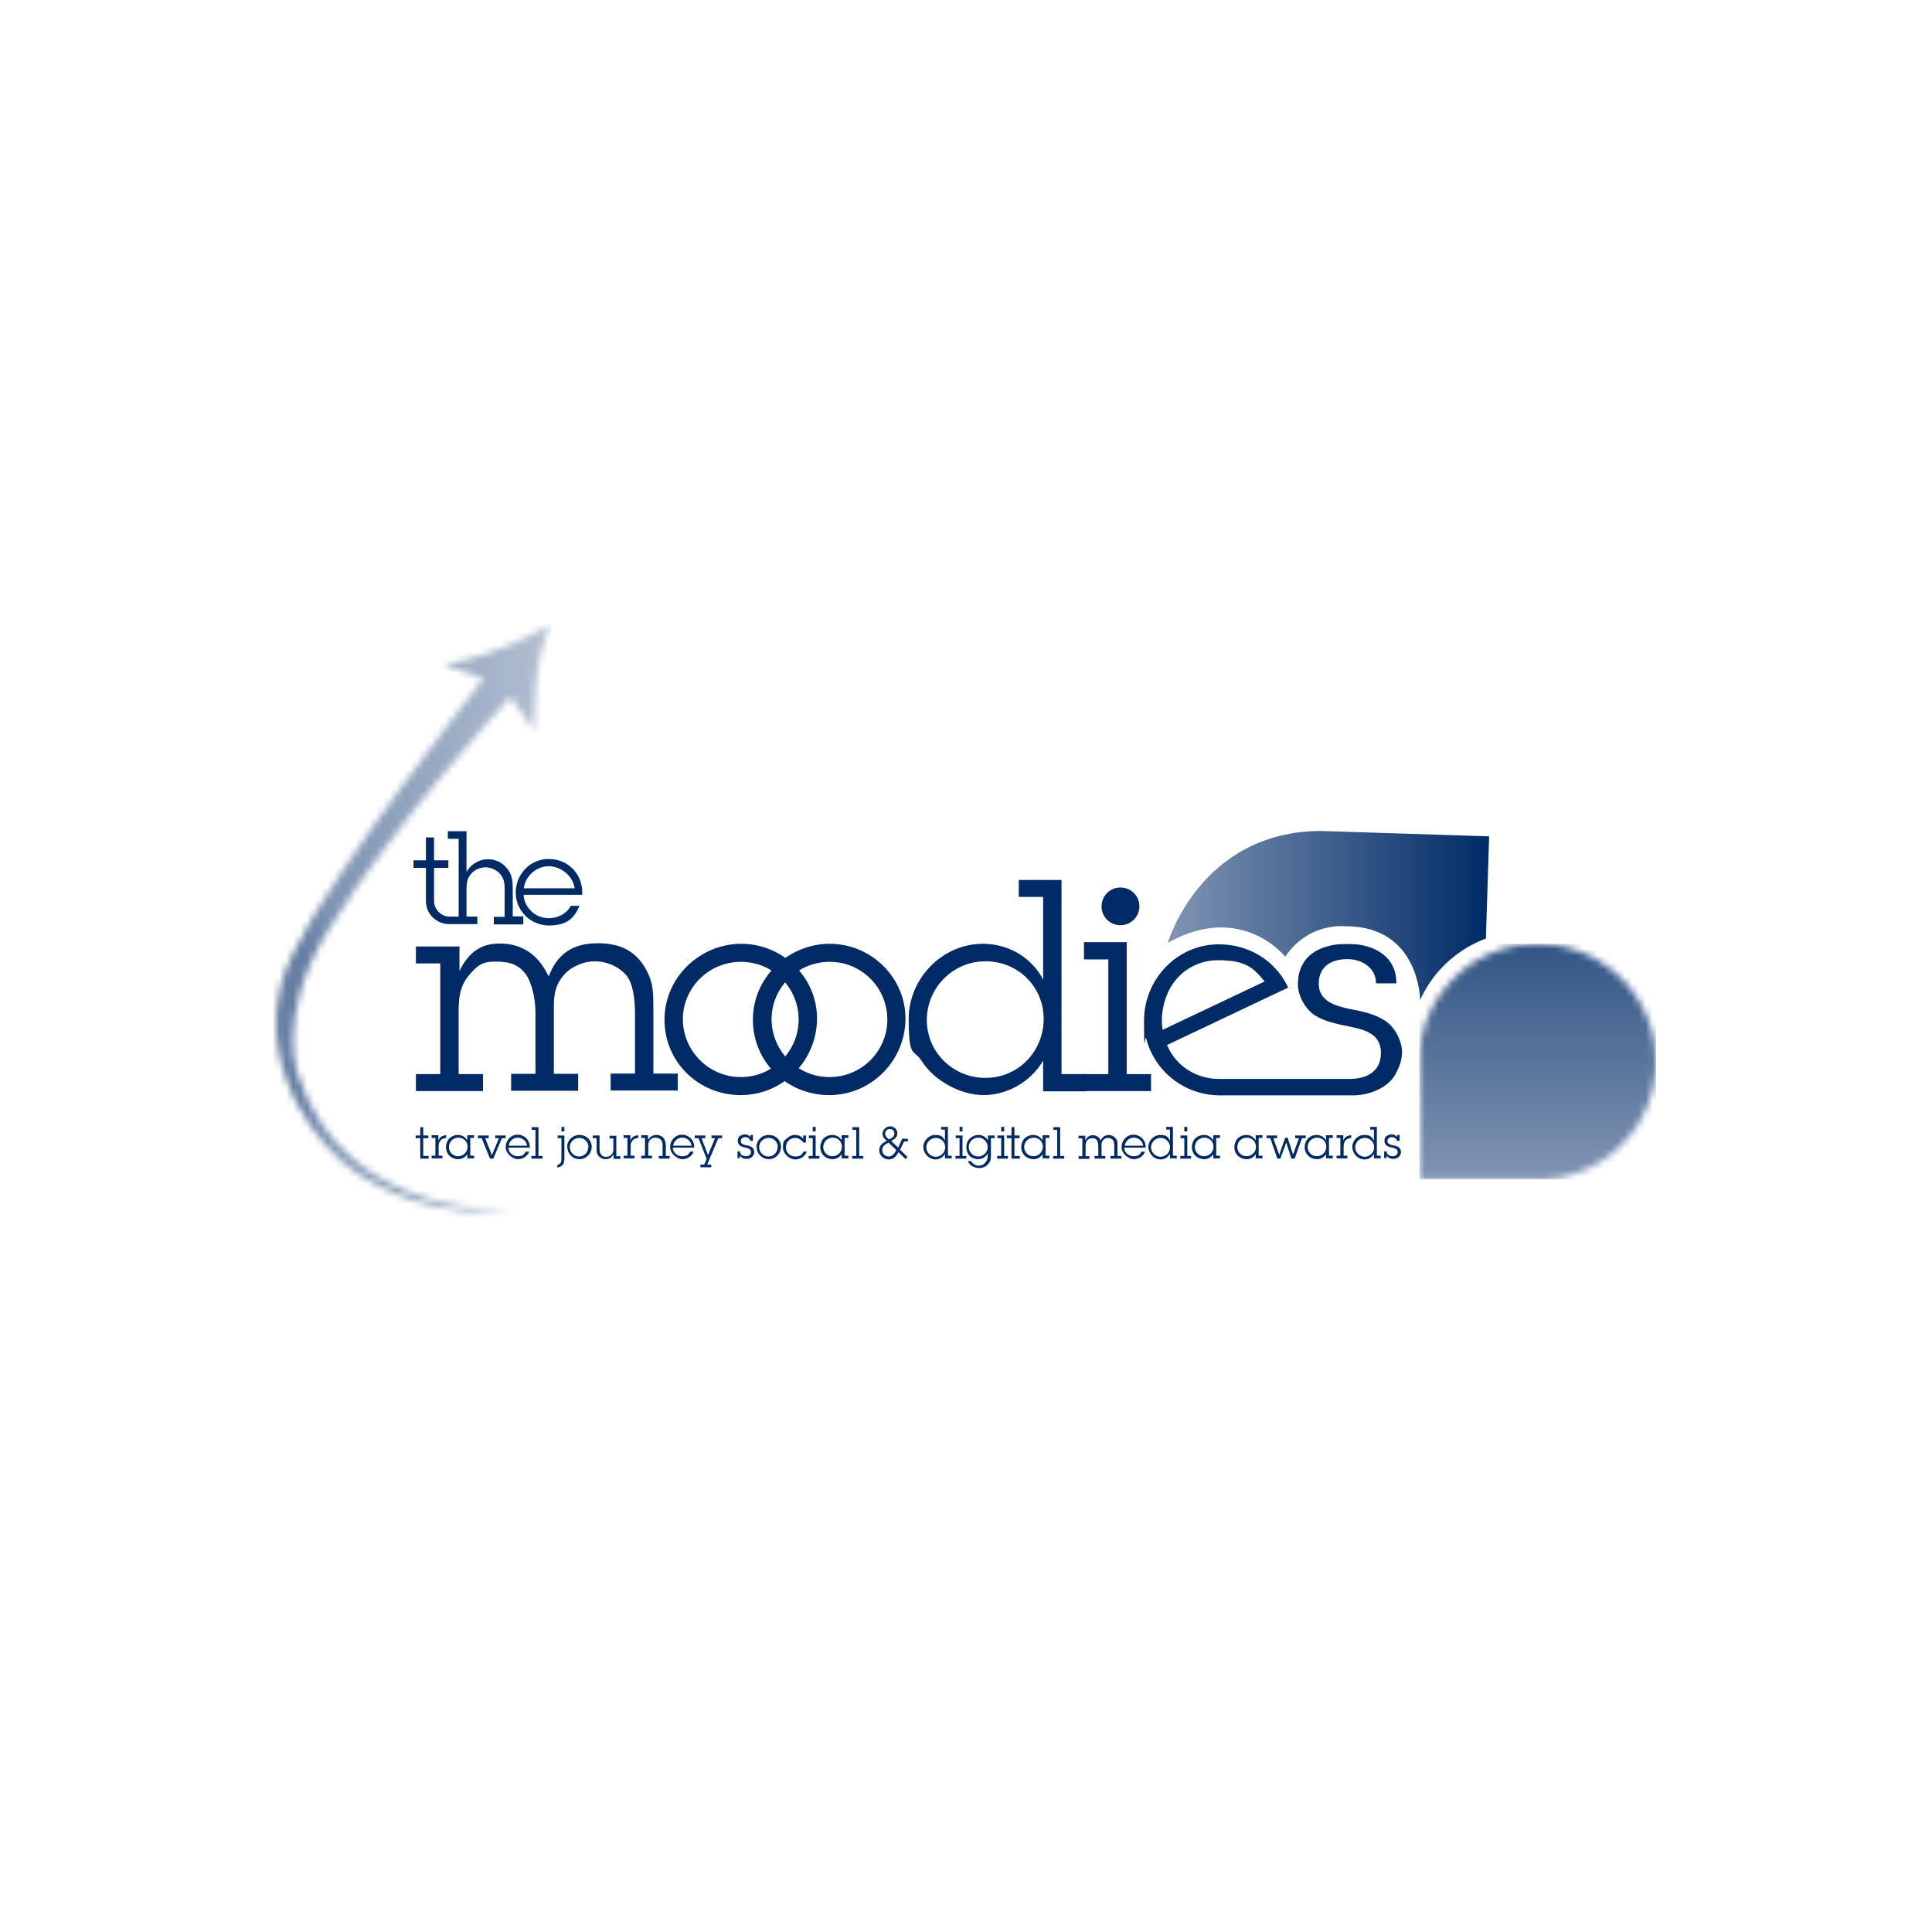 <svg width="280" height="280" viewBox="0 0 280 280" fill="none" xmlns="http://www.w3.org/2000/svg">
<path d="M66.471 137.17H60.277V139.629H63.805V155.667H60.277V158.125H69.998V155.667H66.471V146.497C66.471 144.546 66.667 142.868 67.999 141.307C69.097 140.019 69.802 139.356 71.802 139.356C73.801 139.356 75.212 139.746 76.309 141.346C76.897 142.243 77.603 144.312 77.603 146.77V155.628H74.075V158.086H83.796V155.628H80.268V146.185C80.268 144.233 80.386 142.829 81.758 141.268C82.894 139.98 84.698 139.317 86.226 139.317C87.755 139.317 89.519 139.941 90.734 141.307C91.753 142.438 92.028 144.897 92.028 146.809V155.589H88.5V158.047H98.221V155.589H94.693V146.185C94.693 143.921 94.615 142.751 94.105 141.502C92.851 138.497 90.695 136.702 86.657 136.702C82.62 136.702 80.66 138.575 79.523 141.502L79.092 140.721C77.681 138.146 75.408 136.741 72.429 136.741C69.45 136.741 67.803 138.263 66.588 140.721V137.092L66.471 137.17Z" fill="#002B67"/>
<path d="M115.743 147.746C115.743 152.35 112.019 156.096 107.355 156.096C102.69 156.096 98.966 152.272 98.966 147.707C98.966 143.141 102.729 139.395 107.394 139.395C112.058 139.395 115.743 143.18 115.743 147.746ZM118.408 147.59C118.408 141.658 113.43 136.78 107.433 136.78C101.436 136.78 96.301 141.658 96.301 147.785C96.301 153.911 101.24 158.711 107.355 158.711C113.469 158.711 118.408 153.716 118.408 147.59Z" fill="#002B67"/>
<path d="M128.598 147.746C128.598 152.35 124.875 156.096 120.21 156.096C115.546 156.096 111.822 152.272 111.822 147.707C111.822 143.141 115.585 139.395 120.249 139.395C124.914 139.395 128.598 143.18 128.598 147.746ZM131.225 147.59C131.225 141.658 126.247 136.78 120.249 136.78C114.252 136.78 109.117 141.658 109.117 147.785C109.117 153.911 114.056 158.711 120.171 158.711C126.286 158.711 131.225 153.716 131.225 147.59Z" fill="#002B67"/>
<path d="M151.255 147.668C151.255 152.39 147.57 156.214 142.827 156.214C138.085 156.214 134.322 152.468 134.322 147.824C134.322 143.18 138.085 139.317 142.827 139.317C147.57 139.317 151.255 143.024 151.255 147.668ZM157.37 158.126V155.667H153.842V127.532H147.649V129.991H151.177V141.971C149.491 138.693 146.081 136.781 142.436 136.781C136.556 136.781 131.695 141.814 131.695 147.668C131.695 153.521 132.44 151.999 133.538 153.716C135.38 156.643 139.221 158.711 142.553 158.711C145.885 158.711 149.374 156.838 151.177 153.716V158.165H157.37V158.126Z" fill="#002B67"/>
<path d="M163.289 136.547H157.096V139.044H160.624V155.668H157.018V158.126H166.817V155.668H163.289V136.547Z" fill="#002B67"/>
<path d="M162.388 134.087C163.878 134.087 165.132 132.877 165.132 131.356C165.132 129.834 163.917 128.624 162.388 128.624C160.86 128.624 159.645 129.834 159.645 131.356C159.645 132.877 160.86 134.087 162.388 134.087Z" fill="#002B67"/>
<path d="M168.503 149.307C168.425 148.799 168.386 148.292 168.386 147.746V147.551C168.699 142.087 172.502 139.161 176.539 139.161C180.576 139.161 181.674 140.292 183.281 142.243L168.464 149.268L168.503 149.307ZM199.391 142.517H202.37C202.37 141.19 202.057 140.097 201.273 139.122C200.019 137.522 197.667 136.819 195.707 136.819H194.766C192.806 136.819 190.415 137.522 189.2 139.122C188.416 140.175 188.102 141.268 188.102 142.712C188.102 144.156 189.043 146.146 190.572 147.16C192.022 148.058 193.668 148.37 195.315 148.721C197.627 149.189 200.136 149.736 200.136 152.584C200.136 155.433 197.902 156.37 195.55 156.37C193.198 156.37 195.04 156.37 195.04 156.37H176.696C173.482 156.37 170.463 154.614 169.131 151.453L184.849 143.999L186.691 143.141C186.378 142.478 186.025 141.853 185.594 141.268C183.595 138.575 180.38 136.858 176.657 136.858C170.542 136.858 165.799 141.97 165.799 147.941C165.799 153.911 165.916 149.697 166.112 150.516C166.308 151.219 166.544 151.921 166.857 152.545C168.621 156.214 172.423 158.75 176.813 158.75H196.099C198.529 158.75 201.234 157.579 202.253 155.667C202.723 154.731 203.194 153.794 203.194 152.428C203.194 151.063 202.253 148.799 200.567 147.824C199.117 146.926 197.431 146.575 195.785 146.263C193.668 145.834 191.121 145.17 191.121 142.556C191.121 139.941 193.12 139.005 195.236 139.005H195.315C197.431 139.005 199.431 140.292 199.431 142.556" fill="#002B67"/>
<path d="M75.879 132.8H74.311V128.976C74.311 127.805 74.272 126.751 73.449 125.815C72.743 124.956 71.803 124.527 70.666 124.527C69.529 124.527 68.197 125.229 67.609 126.4V120.469H64.904V121.561H66.472V132.839H65.139C63.924 132.839 62.905 131.785 62.905 130.615V125.776H64.982V124.683H62.905V121.366H61.729V124.683H59.926V125.776H61.729V130.615C61.729 132.449 63.258 133.932 65.139 133.932H69.177V132.839H67.609V129.171C67.609 128.156 67.609 127.376 68.314 126.595C68.863 126.01 69.608 125.698 70.431 125.698C71.254 125.698 72.273 126.205 72.743 127.025C73.214 127.766 73.135 128.663 73.135 129.522V132.878H71.567V133.971H75.84V132.878L75.879 132.8ZM83.288 128.742H75.918C76.115 126.986 77.722 125.542 79.486 125.542C81.249 125.542 83.013 126.868 83.288 128.742ZM84.385 129.678V129.327C84.385 126.595 82.269 124.488 79.525 124.488C76.781 124.488 74.743 126.751 74.743 129.366C74.743 131.98 76.898 134.127 79.564 134.127C82.229 134.127 83.209 133.034 83.993 131.278H82.739C82.073 132.449 80.857 133.073 79.525 133.073C77.604 133.073 75.997 131.59 75.879 129.678H84.346H84.385Z" fill="#002B67"/>
<mask id="mask0_4064_86503" style="mask-type:luminance" maskUnits="userSpaceOnUse" x="205" y="136" width="35" height="35">
<path d="M205.701 153.872V170.964H222.988C232.395 170.886 239.999 163.277 239.999 153.872C239.999 144.468 232.317 136.78 222.831 136.78C213.345 136.78 205.662 144.429 205.662 153.872" fill="white"/>
</mask>
<g mask="url(#mask0_4064_86503)">
<path d="M239.999 136.78H205.701V170.925H239.999V136.78Z" fill="url(#paint0_linear_4064_86503)"/>
</g>
<path d="M169.209 136.664C179.949 130.616 186.26 138.654 186.26 138.654C189.709 133.542 195.08 134.245 195.08 134.245C205.741 134.245 205.82 144.937 205.82 144.937C208.956 137.952 215.345 136.04 215.345 136.04L215.815 121.211L191.513 120.431C173.991 120.431 169.248 136.625 169.248 136.625" fill="url(#paint1_linear_4064_86503)"/>
<mask id="mask1_4064_86503" style="mask-type:luminance" maskUnits="userSpaceOnUse" x="40" y="90" width="40" height="86">
<path d="M64.355 96.314L70.078 98.344C70.078 98.344 48.558 125.62 42.325 138.42C36.093 151.219 43.737 163.199 49.459 168.233C55.182 173.267 64.707 176.623 74.703 175.413C74.703 175.413 50.047 176.896 43.305 156.019C43.305 156.019 39.738 147.707 47.539 134.908C57.181 119.064 73.997 100.997 73.997 100.997L77.447 105.914C77.447 105.914 77.094 95.222 79.877 90.5C79.877 90.5 72.312 95.066 64.315 96.314" fill="white"/>
</mask>
<g mask="url(#mask1_4064_86503)">
<path d="M79.917 90.5H36.133V176.896H79.917V90.5Z" fill="url(#paint2_linear_4064_86503)"/>
</g>
<path d="M61.336 167.53H62.12V167.92H60.905V164.954H60.238V164.564H60.905V163.354H61.336V164.564H62.081V164.954H61.336V167.53Z" fill="#002B67"/>
<path d="M63.57 165.228C63.727 164.76 64.158 164.564 64.668 164.525V164.916C63.923 164.994 63.57 165.423 63.57 166.125V167.491H64.119V167.881H62.551V167.491H63.1V164.916H62.551V164.525H63.531V165.228H63.57Z" fill="#002B67"/>
<path d="M67.765 167.218C67.451 167.725 66.981 167.998 66.393 167.998C65.805 167.998 65.217 167.686 64.903 167.218C64.746 166.945 64.629 166.633 64.629 166.242C64.629 165.774 64.786 165.54 64.903 165.267C65.178 164.799 65.766 164.486 66.354 164.486C66.942 164.486 67.412 164.759 67.725 165.267V164.525H68.706V164.916H68.157V167.491H68.706V167.881H67.725V167.179L67.765 167.218ZM65.06 166.242C65.06 166.984 65.648 167.569 66.393 167.569C67.138 167.569 67.765 166.984 67.765 166.203C67.765 165.423 67.177 164.877 66.432 164.877C65.687 164.877 65.06 165.462 65.06 166.242Z" fill="#002B67"/>
<path d="M71.488 167.92H71.018L69.803 164.955H69.254V164.564H70.822V164.955H70.312L71.292 167.413L72.311 164.955H71.763V164.564H73.291V164.955H72.743L71.488 167.92Z" fill="#002B67"/>
<path d="M76.662 166.984C76.388 167.608 75.76 167.998 75.055 167.998C74.349 167.998 73.291 167.218 73.291 166.242C73.291 165.267 74.036 164.447 75.016 164.447C75.996 164.447 76.78 165.228 76.78 166.203V166.32H73.683C73.683 167.023 74.31 167.569 75.016 167.569C75.721 167.569 75.957 167.335 76.192 166.906H76.662V166.984ZM76.388 166.047C76.309 165.345 75.682 164.877 75.016 164.877C74.349 164.877 73.801 165.423 73.722 166.047H76.427H76.388Z" fill="#002B67"/>
<path d="M78.074 167.53H78.623V167.92H77.016V167.53H77.604V163.745H77.055V163.354H78.035V167.53H78.074Z" fill="#002B67"/>
<path d="M81.796 167.842C81.796 168.622 81.6 169.052 80.777 169.208V168.818C81.404 168.701 81.365 168.193 81.365 167.686V164.954H80.817V164.564H81.796V167.881V167.842ZM81.796 163.979H81.365V163.315H81.796V163.979Z" fill="#002B67"/>
<path d="M82.189 166.242C82.189 165.267 82.973 164.486 83.993 164.486C85.012 164.486 85.757 165.267 85.757 166.203C85.757 167.14 84.972 167.998 83.993 167.998C83.013 167.998 82.229 167.218 82.229 166.242H82.189ZM85.286 166.242C85.286 165.501 84.698 164.916 83.953 164.916C83.209 164.916 82.581 165.501 82.581 166.242C82.581 166.984 83.169 167.608 83.914 167.608C84.659 167.608 85.247 167.023 85.247 166.281L85.286 166.242Z" fill="#002B67"/>
<path d="M88.891 167.335C88.656 167.764 88.264 167.998 87.754 167.998C87.245 167.998 86.814 167.686 86.618 167.335C86.5 167.14 86.461 166.906 86.461 166.516V164.955H85.912V164.564H86.892V166.399C86.892 166.711 86.892 167.023 87.088 167.296C87.284 167.569 87.558 167.686 87.911 167.647C88.264 167.647 88.499 167.491 88.656 167.296C88.891 167.023 88.891 166.789 88.891 166.438V164.994H88.342V164.603H89.322V167.569H89.91V167.959H88.93V167.413L88.891 167.335Z" fill="#002B67"/>
<path d="M91.4 165.228C91.557 164.76 91.988 164.564 92.498 164.525V164.916C91.753 164.994 91.4 165.423 91.4 166.125V167.491H91.949V167.881H90.381V167.491H90.93V164.916H90.381V164.525H91.361V165.228H91.4Z" fill="#002B67"/>
<path d="M93.988 165.15C94.184 164.72 94.654 164.486 95.125 164.486C95.595 164.486 96.066 164.681 96.301 165.15C96.379 165.306 96.497 165.618 96.497 166.047V167.53H97.046V167.92H95.478V167.53H96.026V166.164C96.026 165.852 96.026 165.579 95.87 165.306C95.674 164.994 95.321 164.877 94.968 164.877C94.615 164.877 94.38 164.994 94.184 165.228C93.949 165.501 93.949 165.774 93.949 166.086V167.491H94.498V167.881H92.93V167.491H93.478V164.916H92.93V164.525H93.91V165.111L93.988 165.15Z" fill="#002B67"/>
<path d="M100.494 166.984C100.22 167.608 99.593 167.998 98.887 167.998C98.181 167.998 97.123 167.218 97.123 166.242C97.123 165.267 97.868 164.447 98.848 164.447C99.828 164.447 100.612 165.228 100.612 166.203V166.32H97.515C97.515 167.023 98.142 167.569 98.848 167.569C99.553 167.569 99.788 167.335 100.024 166.906H100.494V166.984ZM100.22 166.047C100.141 165.345 99.514 164.877 98.848 164.877C98.181 164.877 97.633 165.423 97.554 166.047H100.259H100.22Z" fill="#002B67"/>
<path d="M102.532 168.779H103.081V169.169H101.513V168.779H102.061L102.414 167.959L101.238 164.955H100.689V164.564H102.218V164.955H101.669L102.61 167.413L103.629 164.955H103.12V164.564H104.648V164.955H104.1L102.493 168.779H102.532Z" fill="#002B67"/>
<path d="M108.725 165.384C108.725 165.228 108.647 165.072 108.49 164.955C108.372 164.876 108.176 164.798 108.02 164.798C107.667 164.798 107.353 164.994 107.353 165.384C107.353 165.774 107.745 165.891 108.098 165.969C108.372 166.008 108.647 166.086 108.882 166.203C109.156 166.359 109.313 166.632 109.313 166.945C109.313 167.257 109.235 167.335 109.156 167.452C108.999 167.764 108.568 167.959 108.176 167.959C107.784 167.959 107.432 167.803 107.236 167.452V167.842H106.883V166.867H107.236C107.236 167.296 107.628 167.569 108.098 167.569C108.568 167.569 108.843 167.335 108.843 166.945C108.843 166.554 108.451 166.398 108.059 166.32C107.784 166.281 107.549 166.203 107.314 166.086C107.079 165.93 106.922 165.657 106.922 165.384C106.922 165.111 106.961 164.955 107.079 164.798C107.275 164.525 107.667 164.408 107.98 164.408C108.294 164.408 108.568 164.525 108.764 164.798V164.486H109.117V165.345H108.764L108.725 165.384Z" fill="#002B67"/>
<path d="M109.627 166.242C109.627 165.267 110.411 164.486 111.43 164.486C112.449 164.486 113.194 165.267 113.194 166.203C113.194 167.14 112.41 167.998 111.43 167.998C110.45 167.998 109.666 167.218 109.666 166.242H109.627ZM112.724 166.242C112.724 165.501 112.136 164.916 111.391 164.916C110.646 164.916 110.019 165.501 110.019 166.242C110.019 166.984 110.607 167.608 111.352 167.608C112.096 167.608 112.684 167.023 112.684 166.281L112.724 166.242Z" fill="#002B67"/>
<path d="M116.801 165.579H116.409C116.173 165.189 115.703 164.916 115.233 164.916C114.488 164.916 113.9 165.501 113.9 166.281C113.9 167.062 114.488 167.608 115.272 167.608C116.056 167.608 116.213 167.335 116.448 166.906H116.918C116.683 167.608 115.977 168.037 115.233 168.037C114.488 168.037 113.469 167.257 113.469 166.281C113.469 165.306 113.665 165.345 113.978 165.033C114.292 164.72 114.723 164.486 115.233 164.486C115.742 164.486 116.095 164.681 116.409 165.033V164.564H116.801V165.579Z" fill="#002B67"/>
<path d="M118.212 167.53H118.761V167.92H117.193V167.53H117.781V164.954H117.233V164.564H118.212V167.53ZM118.212 163.979H117.781V163.315H118.212V163.979Z" fill="#002B67"/>
<path d="M122.015 167.218C121.701 167.725 121.231 167.998 120.643 167.998C120.055 167.998 119.467 167.686 119.153 167.218C118.996 166.945 118.879 166.633 118.879 166.242C118.879 165.774 119.036 165.54 119.153 165.267C119.428 164.799 120.016 164.486 120.604 164.486C121.192 164.486 121.662 164.759 121.976 165.267V164.525H122.955V164.916H122.407V167.491H122.955V167.881H121.976V167.179L122.015 167.218ZM119.31 166.242C119.31 166.984 119.898 167.569 120.643 167.569C121.388 167.569 122.015 166.984 122.015 166.203C122.015 165.423 121.427 164.877 120.682 164.877C119.937 164.877 119.31 165.462 119.31 166.242Z" fill="#002B67"/>
<path d="M124.562 167.53H125.111V167.92H123.504V167.53H124.092V163.745H123.543V163.354H124.523V167.53H124.562Z" fill="#002B67"/>
<path d="M131.265 167.998L130.207 166.983C129.893 167.608 129.501 168.037 128.796 168.037C128.09 168.037 127.424 167.452 127.424 166.71C127.424 165.969 127.933 165.618 128.521 165.345L128.443 165.266C128.129 164.993 127.894 164.759 127.894 164.291C127.894 163.823 128.365 163.237 128.992 163.237C129.619 163.237 130.05 163.706 130.05 164.252C130.05 164.798 129.619 165.149 129.149 165.345L130.168 166.32L130.756 165.032H131.579V165.423H131.03L130.442 166.632L131.54 167.686L131.226 167.998H131.265ZM128.757 165.618C128.286 165.813 127.855 166.125 127.855 166.671C127.855 167.218 128.286 167.608 128.796 167.608C129.305 167.608 129.658 167.179 129.893 166.671L128.757 165.579V165.618ZM128.874 165.11C129.227 164.954 129.619 164.72 129.619 164.291C129.619 163.862 129.345 163.628 128.953 163.628C128.561 163.628 128.286 163.901 128.286 164.291C128.286 164.681 128.482 164.798 128.717 165.032L128.835 165.149L128.874 165.11Z" fill="#002B67"/>
<path d="M136.948 167.218C136.674 167.725 136.164 168.037 135.576 168.037C134.988 168.037 134.44 167.686 134.126 167.218C133.969 166.945 133.812 166.593 133.812 166.242C133.812 165.306 134.596 164.486 135.537 164.486C136.478 164.486 136.674 164.798 136.948 165.306V163.706H136.4V163.315H137.379V167.491H137.928V167.881H136.948V167.179V167.218ZM136.988 166.242C136.988 165.501 136.36 164.915 135.616 164.915C134.871 164.915 134.244 165.54 134.244 166.281C134.244 167.023 134.871 167.647 135.616 167.647C136.36 167.647 136.988 167.023 136.988 166.281V166.242Z" fill="#002B67"/>
<path d="M139.496 167.53H140.044V167.92H138.477V167.53H139.065V164.954H138.516V164.564H139.496V167.53ZM139.496 163.979H139.065V163.315H139.496V163.979Z" fill="#002B67"/>
<path d="M140.75 168.272C140.946 168.701 141.417 168.935 141.848 168.935C142.279 168.935 142.554 168.779 142.789 168.506C143.063 168.193 143.142 167.92 143.142 167.53V167.179C142.867 167.686 142.358 167.998 141.77 167.998C141.182 167.998 140.554 167.725 140.28 167.179C140.163 166.945 140.045 166.633 140.045 166.242C140.045 165.852 140.163 165.501 140.319 165.267C140.672 164.799 141.221 164.486 141.809 164.486C142.397 164.486 142.906 164.799 143.181 165.267V164.564H144.161V164.955H143.612V167.452C143.612 167.959 143.573 168.35 143.181 168.74C142.828 169.13 142.358 169.286 141.848 169.286C141.338 169.286 140.476 168.935 140.28 168.272H140.75ZM143.142 166.242C143.142 165.501 142.554 164.877 141.77 164.877C140.986 164.877 140.398 165.501 140.398 166.242C140.398 166.984 141.025 167.608 141.77 167.608C142.514 167.608 143.142 166.984 143.142 166.242Z" fill="#002B67"/>
<path d="M145.533 167.53H146.082V167.92H144.514V167.53H145.102V164.954H144.553V164.564H145.533V167.53ZM145.533 163.979H145.102V163.315H145.533V163.979Z" fill="#002B67"/>
<path d="M147.021 167.53H147.805V167.92H146.59V164.954H145.924V164.564H146.59V163.354H147.021V164.564H147.766V164.954H147.021V167.53Z" fill="#002B67"/>
<path d="M151.138 167.218C150.824 167.725 150.354 167.998 149.766 167.998C149.178 167.998 148.59 167.686 148.276 167.218C148.12 166.945 148.002 166.633 148.002 166.242C148.002 165.774 148.159 165.54 148.276 165.267C148.551 164.799 149.139 164.486 149.727 164.486C150.315 164.486 150.785 164.759 151.099 165.267V164.525H152.079V164.916H151.53V167.491H152.079V167.881H151.099V167.179L151.138 167.218ZM148.433 166.242C148.433 166.984 149.021 167.569 149.766 167.569C150.511 167.569 151.138 166.984 151.138 166.203C151.138 165.423 150.55 164.877 149.805 164.877C149.06 164.877 148.433 165.462 148.433 166.242Z" fill="#002B67"/>
<path d="M153.685 167.53H154.234V167.92H152.627V167.53H153.215V163.745H152.666V163.354H153.646V167.53H153.685Z" fill="#002B67"/>
<path d="M157.371 165.15C157.567 164.759 157.92 164.525 158.39 164.525C158.86 164.525 159.252 164.759 159.448 165.15L159.527 165.267C159.723 164.799 160.193 164.486 160.663 164.486C161.134 164.486 161.643 164.759 161.879 165.267C161.957 165.462 161.957 165.657 161.957 166.008V167.53H162.506V167.92H160.938V167.53H161.487V166.125C161.487 165.813 161.447 165.423 161.291 165.228C161.095 164.994 160.82 164.916 160.585 164.916C160.35 164.916 160.036 165.033 159.88 165.228C159.644 165.462 159.644 165.696 159.644 166.008V167.53H160.193V167.92H158.625V167.53H159.174V166.125C159.174 165.735 159.056 165.384 158.978 165.267C158.821 164.994 158.508 164.955 158.272 164.955C158.037 164.955 157.724 165.072 157.567 165.267C157.371 165.501 157.332 165.774 157.332 166.086V167.569H157.88V167.959H156.312V167.569H156.861V164.994H156.312V164.603H157.292V165.189L157.371 165.15Z" fill="#002B67"/>
<path d="M165.916 166.984C165.642 167.608 165.014 167.998 164.309 167.998C163.603 167.998 162.545 167.218 162.545 166.242C162.545 165.267 163.29 164.447 164.27 164.447C165.25 164.447 166.034 165.228 166.034 166.203V166.32H162.937C162.937 167.023 163.564 167.569 164.27 167.569C164.975 167.569 165.21 167.335 165.446 166.906H165.916V166.984ZM165.681 166.047C165.602 165.345 164.975 164.877 164.309 164.877C163.642 164.877 163.094 165.423 163.015 166.047H165.72H165.681Z" fill="#002B67"/>
<path d="M169.562 167.218C169.287 167.725 168.778 168.037 168.19 168.037C167.602 168.037 167.053 167.686 166.739 167.218C166.583 166.945 166.426 166.593 166.426 166.242C166.426 165.306 167.21 164.486 168.15 164.486C169.091 164.486 169.287 164.798 169.562 165.306V163.706H169.013V163.315H169.993V167.491H170.542V167.881H169.562V167.179V167.218ZM169.562 166.242C169.562 165.501 168.934 164.915 168.19 164.915C167.445 164.915 166.818 165.54 166.818 166.281C166.818 167.023 167.445 167.647 168.19 167.647C168.934 167.647 169.562 167.023 169.562 166.281V166.242Z" fill="#002B67"/>
<path d="M172.07 167.53H172.619V167.92H171.051V167.53H171.639V164.954H171.09V164.564H172.07V167.53ZM172.07 163.979H171.639V163.315H172.07V163.979Z" fill="#002B67"/>
<path d="M175.872 167.218C175.559 167.725 175.088 167.998 174.5 167.998C173.912 167.998 173.324 167.686 173.011 167.218C172.854 166.945 172.736 166.633 172.736 166.242C172.736 165.774 172.893 165.54 173.011 165.267C173.285 164.799 173.873 164.486 174.461 164.486C175.049 164.486 175.519 164.759 175.833 165.267V164.525H176.813V164.916H176.264V167.491H176.813V167.881H175.833V167.179L175.872 167.218ZM173.168 166.242C173.168 166.984 173.755 167.569 174.5 167.569C175.245 167.569 175.872 166.984 175.872 166.203C175.872 165.423 175.284 164.877 174.539 164.877C173.795 164.877 173.168 165.462 173.168 166.242Z" fill="#002B67"/>
<path d="M182.026 167.218C181.713 167.725 181.242 167.998 180.655 167.998C180.067 167.998 179.479 167.686 179.165 167.218C179.008 166.945 178.891 166.633 178.891 166.242C178.891 165.774 179.047 165.54 179.165 165.267C179.439 164.799 180.027 164.486 180.615 164.486C181.203 164.486 181.674 164.759 181.987 165.267V164.525H182.967V164.916H182.418V167.491H182.967V167.881H181.987V167.179L182.026 167.218ZM179.322 166.242C179.322 166.984 179.91 167.569 180.655 167.569C181.399 167.569 182.026 166.984 182.026 166.203C182.026 165.423 181.438 164.877 180.694 164.877C179.949 164.877 179.322 165.462 179.322 166.242Z" fill="#002B67"/>
<path d="M187.592 167.92H187.161L186.416 165.579L185.554 167.92H185.123L184.103 164.955H183.555V164.564H185.083V164.955H184.535L185.397 167.374L186.259 164.877H186.612L187.396 167.335L188.258 164.955H187.71V164.564H189.238V164.955H188.69L187.631 167.92H187.592Z" fill="#002B67"/>
<path d="M192.218 167.218C191.904 167.725 191.434 167.998 190.846 167.998C190.258 167.998 189.67 167.686 189.356 167.218C189.2 166.945 189.082 166.633 189.082 166.242C189.082 165.774 189.239 165.54 189.356 165.267C189.631 164.799 190.219 164.486 190.807 164.486C191.395 164.486 191.865 164.759 192.179 165.267V164.525H193.159V164.916H192.61V167.491H193.159V167.881H192.179V167.179L192.218 167.218ZM189.513 166.242C189.513 166.984 190.101 167.569 190.846 167.569C191.591 167.569 192.218 166.984 192.218 166.203C192.218 165.423 191.63 164.877 190.885 164.877C190.14 164.877 189.513 165.462 189.513 166.242Z" fill="#002B67"/>
<path d="M194.726 165.228C194.883 164.76 195.314 164.564 195.824 164.525V164.916C195.079 164.994 194.726 165.423 194.726 166.125V167.491H195.275V167.881H193.707V167.491H194.256V164.916H193.707V164.525H194.687V165.228H194.726Z" fill="#002B67"/>
<path d="M199.116 167.218C198.842 167.725 198.332 168.037 197.744 168.037C197.156 168.037 196.608 167.686 196.294 167.218C196.137 166.945 195.98 166.593 195.98 166.242C195.98 165.306 196.764 164.486 197.705 164.486C198.646 164.486 198.842 164.798 199.116 165.306V163.706H198.568V163.315H199.547V167.491H200.096V167.881H199.116V167.179V167.218ZM199.155 166.242C199.155 165.501 198.528 164.915 197.784 164.915C197.039 164.915 196.412 165.54 196.412 166.281C196.412 167.023 197.039 167.647 197.784 167.647C198.528 167.647 199.155 167.023 199.155 166.281V166.242Z" fill="#002B67"/>
<path d="M202.448 165.384C202.448 165.228 202.369 165.072 202.213 164.955C202.095 164.876 201.899 164.798 201.742 164.798C201.389 164.798 201.076 164.994 201.076 165.384C201.076 165.774 201.468 165.891 201.821 165.969C202.095 166.008 202.369 166.086 202.605 166.203C202.879 166.359 203.036 166.632 203.036 166.945C203.036 167.257 202.957 167.335 202.879 167.452C202.722 167.764 202.291 167.959 201.899 167.959C201.507 167.959 201.154 167.803 200.958 167.452V167.842H200.605V166.867H200.958C200.958 167.296 201.35 167.569 201.821 167.569C202.291 167.569 202.565 167.335 202.565 166.945C202.565 166.554 202.173 166.398 201.781 166.32C201.507 166.281 201.272 166.203 201.037 166.086C200.801 165.93 200.645 165.657 200.645 165.384C200.645 165.111 200.684 164.955 200.801 164.798C200.997 164.525 201.389 164.408 201.703 164.408C202.017 164.408 202.291 164.525 202.487 164.798V164.486H202.84V165.345H202.487L202.448 165.384Z" fill="#002B67"/>
<defs>
<linearGradient id="paint0_linear_4064_86503" x1="237.902" y1="170.964" x2="237.902" y2="136.819" gradientUnits="userSpaceOnUse">
<stop stop-color="#8095B3"/>
<stop offset="1" stop-color="#335585"/>
</linearGradient>
<linearGradient id="paint1_linear_4064_86503" x1="169.209" y1="132.723" x2="215.776" y2="132.723" gradientUnits="userSpaceOnUse">
<stop stop-color="#8095B3"/>
<stop offset="1" stop-color="#002B67"/>
</linearGradient>
<linearGradient id="paint2_linear_4064_86503" x1="40.053" y1="123.349" x2="79.956" y2="123.349" gradientUnits="userSpaceOnUse">
<stop stop-color="#6680A4"/>
<stop offset="0.1" stop-color="#6680A4"/>
<stop offset="0.2" stop-color="#8095B3"/>
<stop offset="1" stop-color="#B3BFD1"/>
</linearGradient>
</defs>
</svg>
